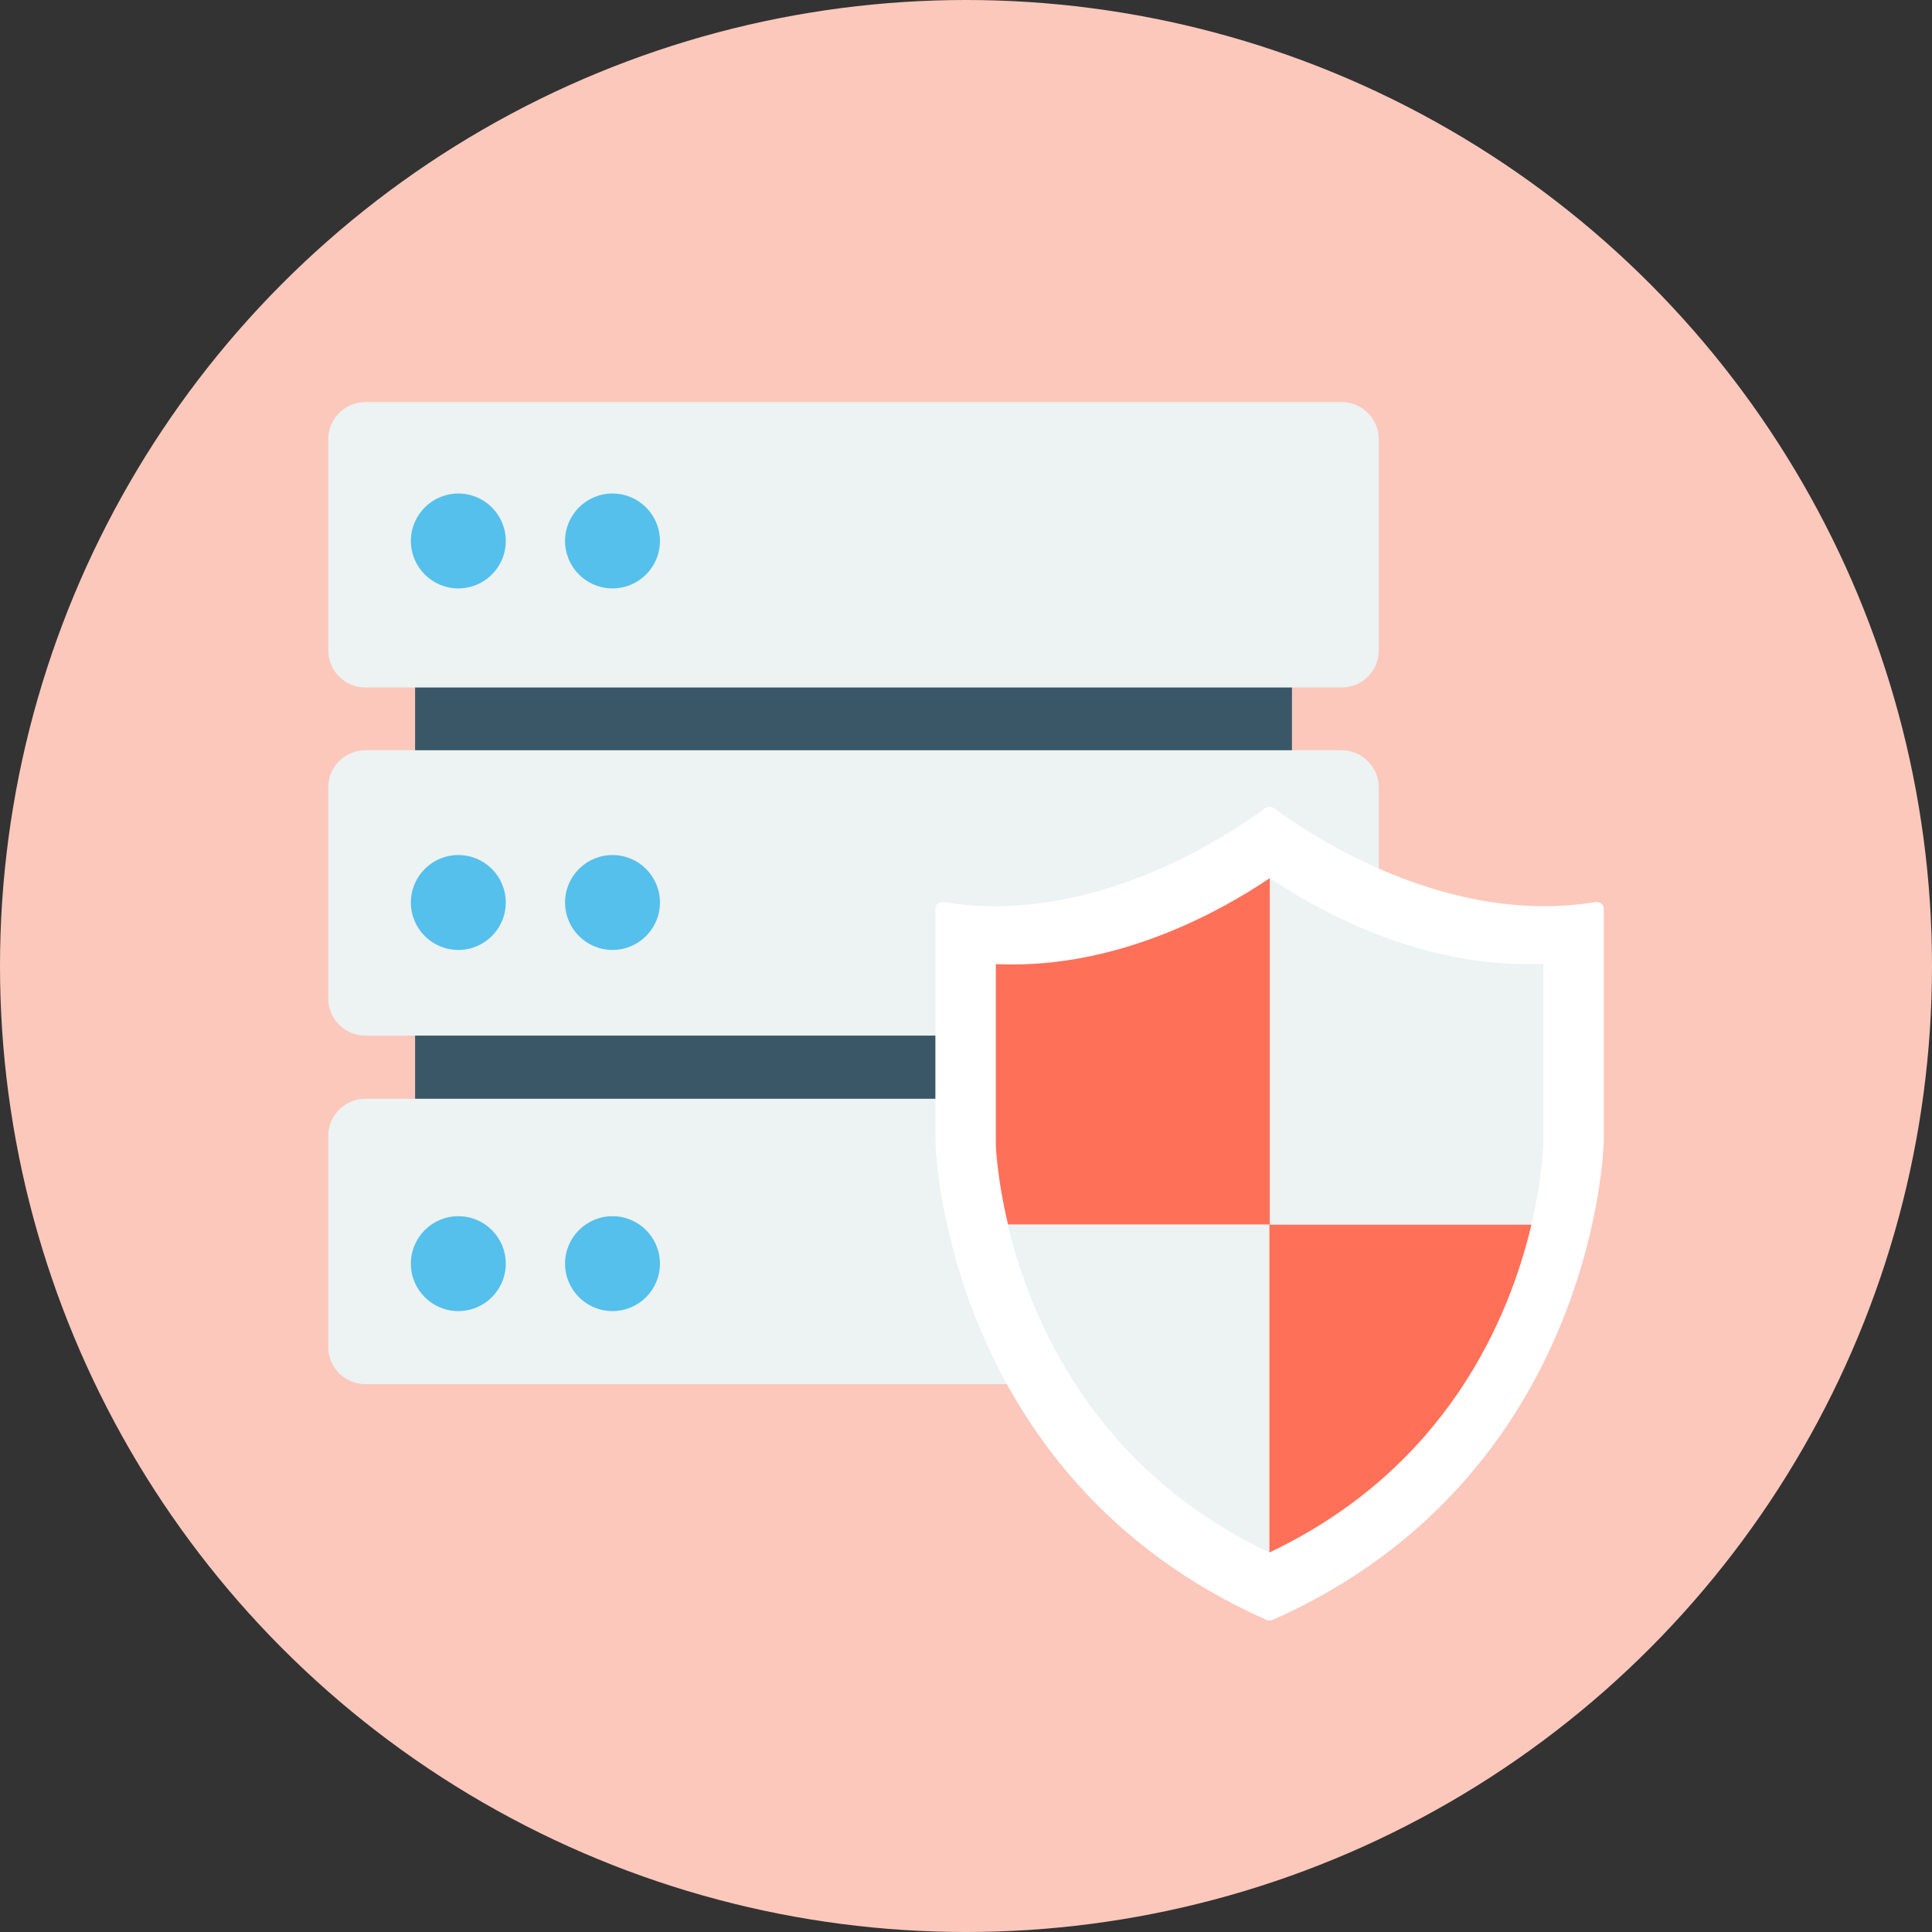 <!DOCTYPE svg PUBLIC "-//W3C//DTD SVG 1.1//EN" "http://www.w3.org/Graphics/SVG/1.1/DTD/svg11.dtd">
<!-- Uploaded to: SVG Repo, www.svgrepo.com, Transformed by: SVG Repo Mixer Tools -->
<svg version="1.1" id="Layer_1" xmlns="http://www.w3.org/2000/svg" xmlns:xlink="http://www.w3.org/1999/xlink" viewBox="0 0 505 505" xml:space="preserve" width="800px" height="800px" fill="#000000">
<rect x="0" y="0" width="505" height="505" fill="#333333" stroke="none"/>
<g id="SVGRepo_bgCarrier" stroke-width="0"/>
<g id="SVGRepo_tracerCarrier" stroke-linecap="round" stroke-linejoin="round"/>
<g id="SVGRepo_iconCarrier"> <circle style="fill:#fcc8bc;" cx="252.5" cy="252.5" r="252.5"/> <rect x="108.5" y="131.5" style="fill:#395767;" width="229.2" height="202.9"/> <g> <path style="fill:#EDF2F2;" d="M350.7,105.1H95.5c-5.3,0-9.7,4.3-9.7,9.7V170c0,5.3,4.3,9.7,9.7,9.7h255.2c5.3,0,9.7-4.3,9.7-9.7 v-55.2C360.4,109.4,356,105.1,350.7,105.1z"/> <path style="fill:#EDF2F2;" d="M350.7,196.1H95.5c-5.3,0-9.7,4.3-9.7,9.7V261c0,5.3,4.3,9.7,9.7,9.7h255.2c5.3,0,9.7-4.3,9.7-9.7 v-55.2C360.4,200.5,356,196.1,350.7,196.1z"/> <path style="fill:#EDF2F2;" d="M350.7,287.2H95.5c-5.3,0-9.7,4.3-9.7,9.7v55.2c0,5.3,4.3,9.7,9.7,9.7h255.2c5.3,0,9.7-4.3,9.7-9.7 v-55.2C360.4,291.5,356,287.2,350.7,287.2z"/> </g> <path style="fill:#FFFFFF;" d="M417,235.8c-38,6.2-72.8-16.3-83.9-24.5c-0.7-0.5-1.7-0.5-2.5,0c-11.1,8.2-45.9,30.7-83.9,24.5 c-1.1-0.2-2.2,0.6-2.2,1.6v61.1c0,0,1.8,87.3,86.5,124.9c0.5,0.2,1.2,0.2,1.7,0c84.7-37.6,86.5-124.9,86.5-124.9v-61.1 C419.2,236.4,418.1,235.6,417,235.8z"/> <path style="fill:#EDF2F2;" d="M400.3,320.1c2.7-11.6,3-19.6,3.1-20.5v-47.7c-1.5,0.1-3,0.1-4.4,0.1c-29,0-54.2-13.8-67.1-22.5l0,0 V320h68.4V320.1z"/> <path style="fill:#FF7058;" d="M331.8,229.6c-12.9,8.7-38.1,22.5-67.1,22.5l0,0c-1.5,0-3,0-4.4-0.1v47.4c0,0.2,0.3,8.5,3.2,20.7 h68.4v-90.5H331.8z"/> <path style="fill:#EDF2F2;" d="M263.4,320.1c5.8,24.2,22.2,63.9,68.4,85.7v-85.7L263.4,320.1L263.4,320.1z"/> <path style="fill:#FF7058;" d="M331.8,320.1v85.7l0,0c46.6-22.1,62.8-61.6,68.5-85.7L331.8,320.1L331.8,320.1z"/> <g> <circle style="fill:#54C0EB;" cx="119.8" cy="141.4" r="12.4"/> <circle style="fill:#54C0EB;" cx="160.1" cy="141.4" r="12.4"/> <circle style="fill:#54C0EB;" cx="119.8" cy="235.9" r="12.4"/> <circle style="fill:#54C0EB;" cx="160.1" cy="235.9" r="12.4"/> <circle style="fill:#54C0EB;" cx="119.8" cy="330.3" r="12.4"/> <circle style="fill:#54C0EB;" cx="160.1" cy="330.3" r="12.4"/> </g> </g>
</svg>